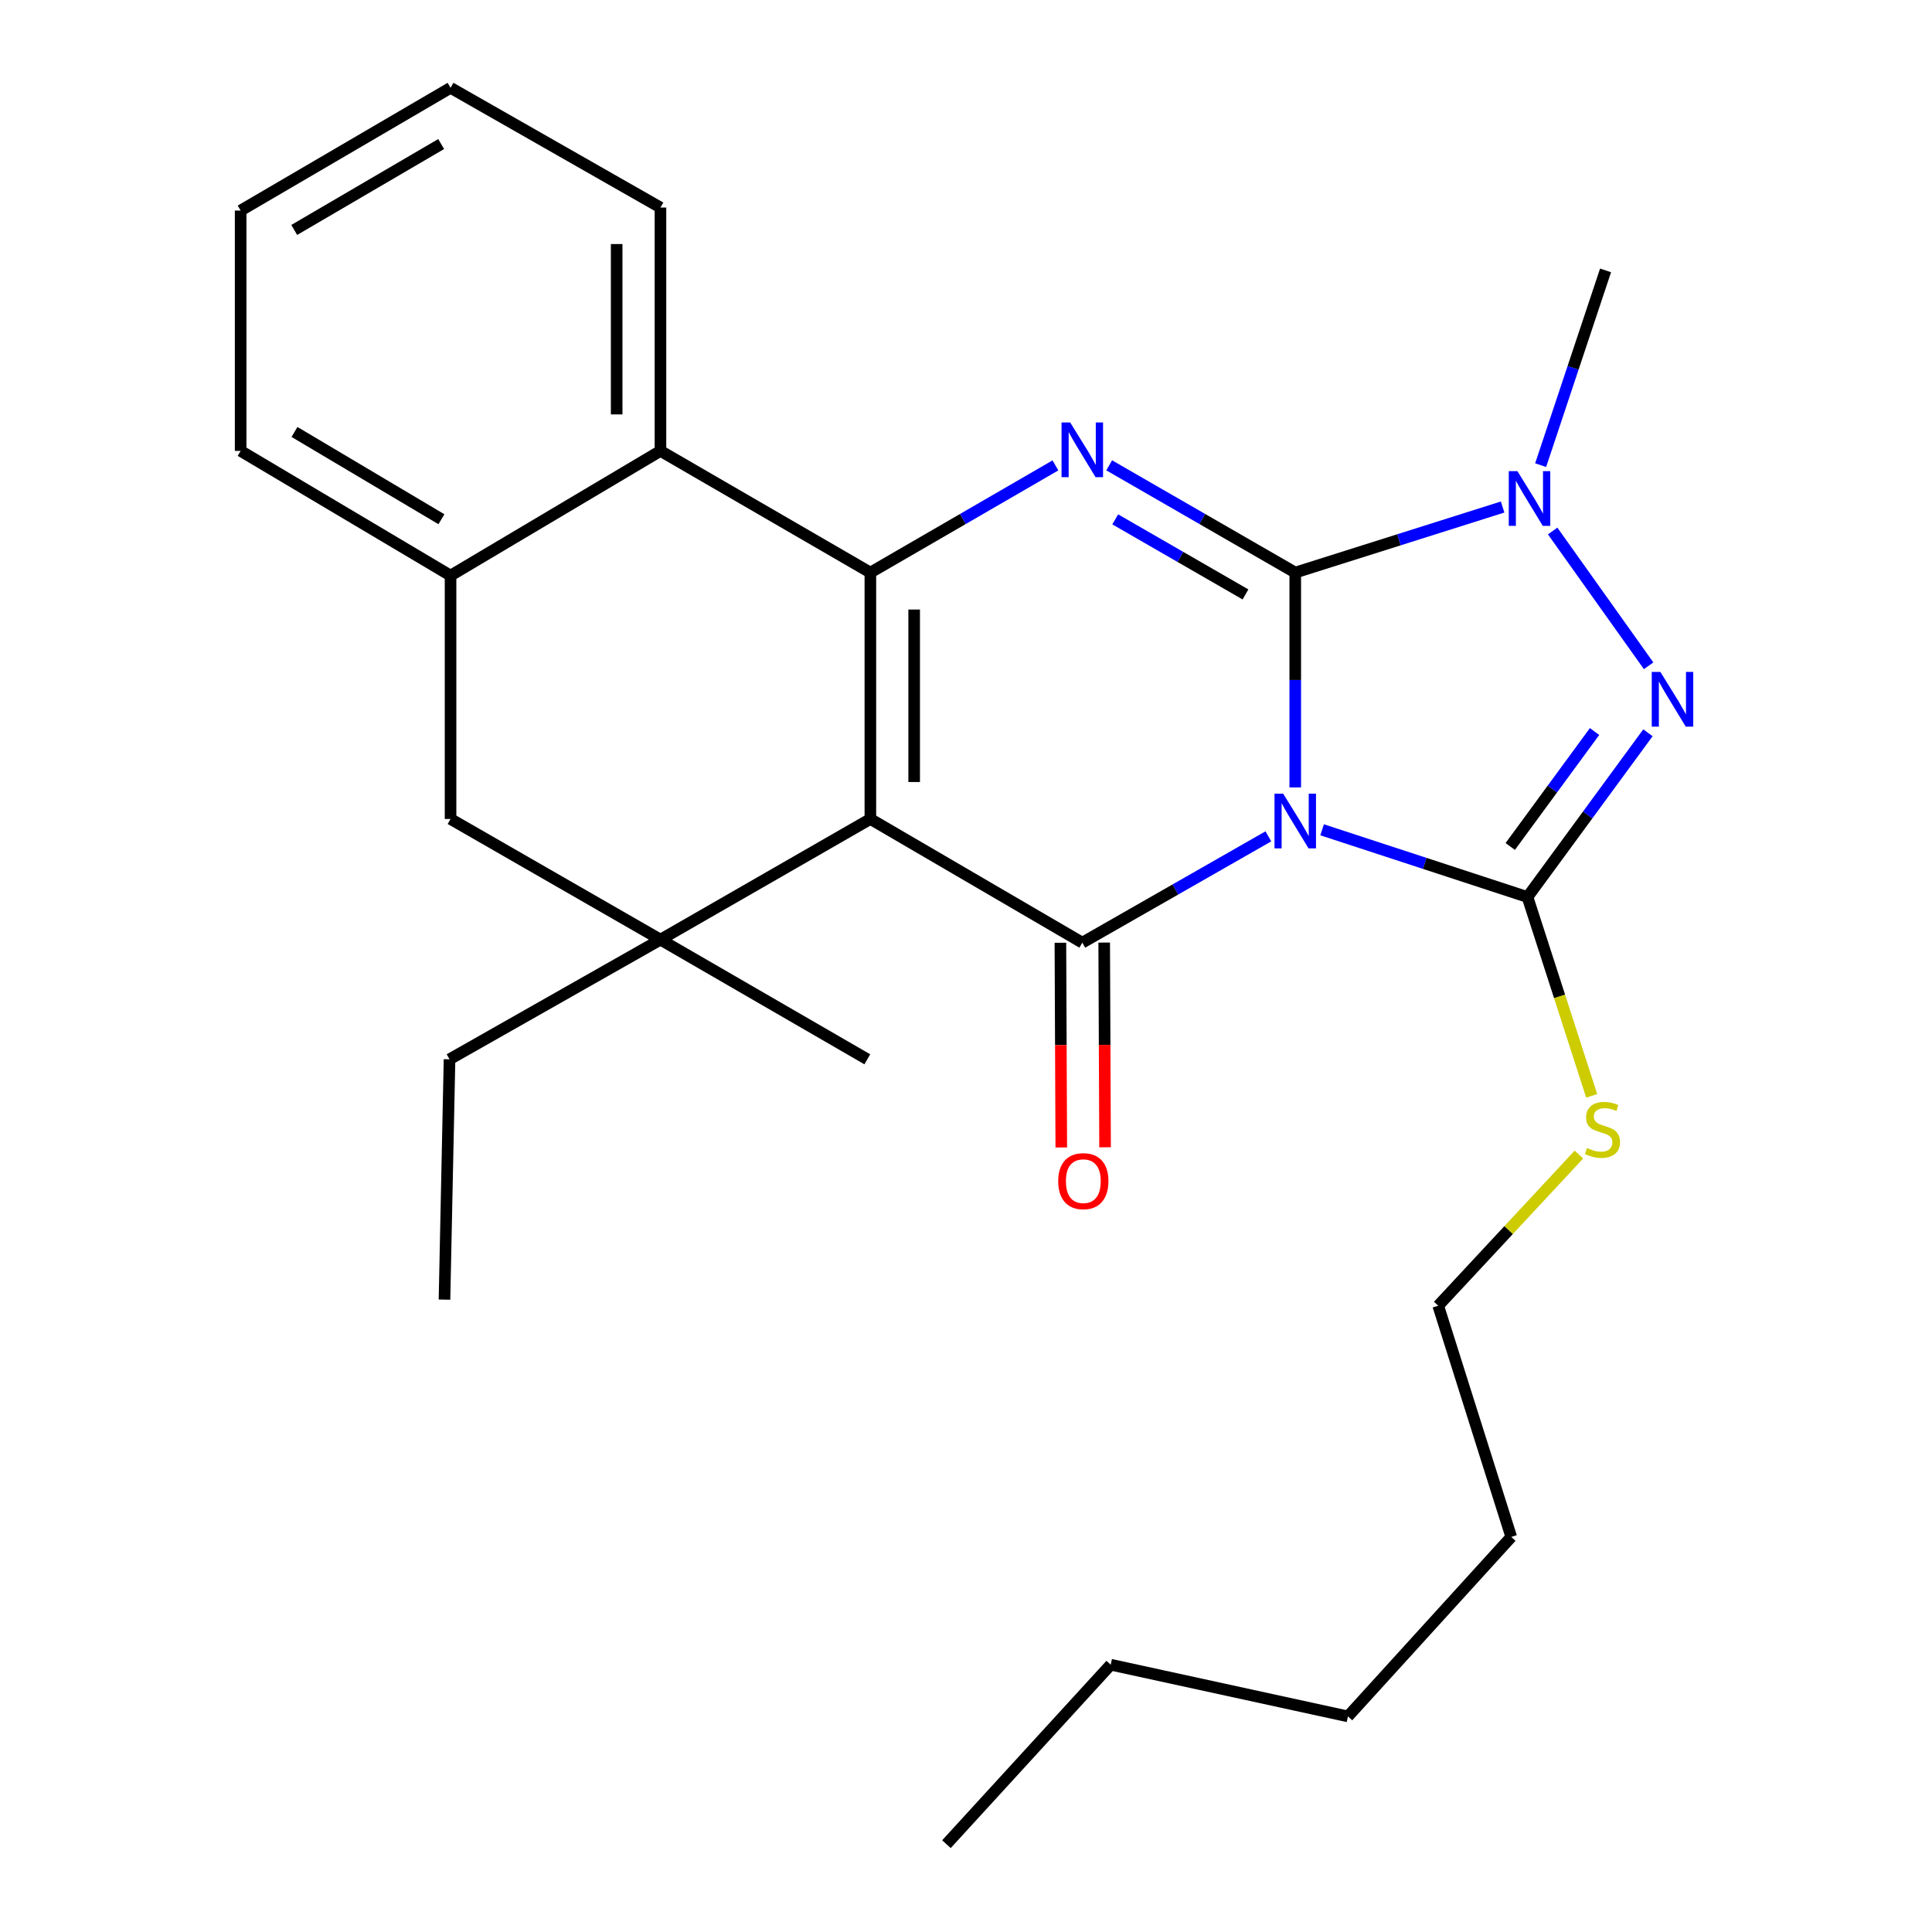 <?xml version='1.0' encoding='iso-8859-1'?>
<svg version='1.1' baseProfile='full'
              xmlns='http://www.w3.org/2000/svg'
                      xmlns:rdkit='http://www.rdkit.org/xml'
                      xmlns:xlink='http://www.w3.org/1999/xlink'
                  xml:space='preserve'
width='1000px' height='1000px' viewBox='0 0 1000 1000'>
<!-- END OF HEADER -->
<rect style='opacity:1.0;fill:#FFFFFF;stroke:none' width='1000' height='1000' x='0' y='0'> </rect>
<path class='bond-0' d='M 670.421,407.573 L 670.421,351.968' style='fill:none;fill-rule:evenodd;stroke:#0000FF;stroke-width:6px;stroke-linecap:butt;stroke-linejoin:miter;stroke-opacity:1' />
<path class='bond-0' d='M 670.421,351.968 L 670.421,296.364' style='fill:none;fill-rule:evenodd;stroke:#000000;stroke-width:6px;stroke-linecap:butt;stroke-linejoin:miter;stroke-opacity:1' />
<path class='bond-2' d='M 656.507,432.897 L 608.352,460.41' style='fill:none;fill-rule:evenodd;stroke:#0000FF;stroke-width:6px;stroke-linecap:butt;stroke-linejoin:miter;stroke-opacity:1' />
<path class='bond-2' d='M 608.352,460.41 L 560.197,487.924' style='fill:none;fill-rule:evenodd;stroke:#000000;stroke-width:6px;stroke-linecap:butt;stroke-linejoin:miter;stroke-opacity:1' />
<path class='bond-4' d='M 684.323,429.499 L 737.47,446.899' style='fill:none;fill-rule:evenodd;stroke:#0000FF;stroke-width:6px;stroke-linecap:butt;stroke-linejoin:miter;stroke-opacity:1' />
<path class='bond-4' d='M 737.47,446.899 L 790.618,464.3' style='fill:none;fill-rule:evenodd;stroke:#000000;stroke-width:6px;stroke-linecap:butt;stroke-linejoin:miter;stroke-opacity:1' />
<path class='bond-5' d='M 670.421,296.364 L 622.269,268.61' style='fill:none;fill-rule:evenodd;stroke:#000000;stroke-width:6px;stroke-linecap:butt;stroke-linejoin:miter;stroke-opacity:1' />
<path class='bond-5' d='M 622.269,268.61 L 574.118,240.857' style='fill:none;fill-rule:evenodd;stroke:#0000FF;stroke-width:6px;stroke-linecap:butt;stroke-linejoin:miter;stroke-opacity:1' />
<path class='bond-5' d='M 644.656,307.676 L 610.95,288.249' style='fill:none;fill-rule:evenodd;stroke:#000000;stroke-width:6px;stroke-linecap:butt;stroke-linejoin:miter;stroke-opacity:1' />
<path class='bond-5' d='M 610.95,288.249 L 577.244,268.821' style='fill:none;fill-rule:evenodd;stroke:#0000FF;stroke-width:6px;stroke-linecap:butt;stroke-linejoin:miter;stroke-opacity:1' />
<path class='bond-7' d='M 670.421,296.364 L 724.089,279.398' style='fill:none;fill-rule:evenodd;stroke:#000000;stroke-width:6px;stroke-linecap:butt;stroke-linejoin:miter;stroke-opacity:1' />
<path class='bond-7' d='M 724.089,279.398 L 777.757,262.432' style='fill:none;fill-rule:evenodd;stroke:#0000FF;stroke-width:6px;stroke-linecap:butt;stroke-linejoin:miter;stroke-opacity:1' />
<path class='bond-1' d='M 450.502,423.902 L 560.197,487.924' style='fill:none;fill-rule:evenodd;stroke:#000000;stroke-width:6px;stroke-linecap:butt;stroke-linejoin:miter;stroke-opacity:1' />
<path class='bond-3' d='M 450.502,423.902 L 450.502,296.364' style='fill:none;fill-rule:evenodd;stroke:#000000;stroke-width:6px;stroke-linecap:butt;stroke-linejoin:miter;stroke-opacity:1' />
<path class='bond-3' d='M 473.169,404.772 L 473.169,315.495' style='fill:none;fill-rule:evenodd;stroke:#000000;stroke-width:6px;stroke-linecap:butt;stroke-linejoin:miter;stroke-opacity:1' />
<path class='bond-8' d='M 450.502,423.902 L 341.853,486.35' style='fill:none;fill-rule:evenodd;stroke:#000000;stroke-width:6px;stroke-linecap:butt;stroke-linejoin:miter;stroke-opacity:1' />
<path class='bond-12' d='M 548.864,487.972 L 549.091,540.949' style='fill:none;fill-rule:evenodd;stroke:#000000;stroke-width:6px;stroke-linecap:butt;stroke-linejoin:miter;stroke-opacity:1' />
<path class='bond-12' d='M 549.091,540.949 L 549.318,593.926' style='fill:none;fill-rule:evenodd;stroke:#FF0000;stroke-width:6px;stroke-linecap:butt;stroke-linejoin:miter;stroke-opacity:1' />
<path class='bond-12' d='M 571.53,487.875 L 571.758,540.852' style='fill:none;fill-rule:evenodd;stroke:#000000;stroke-width:6px;stroke-linecap:butt;stroke-linejoin:miter;stroke-opacity:1' />
<path class='bond-12' d='M 571.758,540.852 L 571.985,593.829' style='fill:none;fill-rule:evenodd;stroke:#FF0000;stroke-width:6px;stroke-linecap:butt;stroke-linejoin:miter;stroke-opacity:1' />
<path class='bond-9' d='M 450.502,296.364 L 341.853,233.388' style='fill:none;fill-rule:evenodd;stroke:#000000;stroke-width:6px;stroke-linecap:butt;stroke-linejoin:miter;stroke-opacity:1' />
<path class='bond-28' d='M 450.502,296.364 L 498.395,268.626' style='fill:none;fill-rule:evenodd;stroke:#000000;stroke-width:6px;stroke-linecap:butt;stroke-linejoin:miter;stroke-opacity:1' />
<path class='bond-28' d='M 498.395,268.626 L 546.288,240.889' style='fill:none;fill-rule:evenodd;stroke:#0000FF;stroke-width:6px;stroke-linecap:butt;stroke-linejoin:miter;stroke-opacity:1' />
<path class='bond-6' d='M 790.618,464.3 L 821.794,421.796' style='fill:none;fill-rule:evenodd;stroke:#000000;stroke-width:6px;stroke-linecap:butt;stroke-linejoin:miter;stroke-opacity:1' />
<path class='bond-6' d='M 821.794,421.796 L 852.97,379.292' style='fill:none;fill-rule:evenodd;stroke:#0000FF;stroke-width:6px;stroke-linecap:butt;stroke-linejoin:miter;stroke-opacity:1' />
<path class='bond-6' d='M 781.693,438.142 L 803.516,408.39' style='fill:none;fill-rule:evenodd;stroke:#000000;stroke-width:6px;stroke-linecap:butt;stroke-linejoin:miter;stroke-opacity:1' />
<path class='bond-6' d='M 803.516,408.39 L 825.34,378.637' style='fill:none;fill-rule:evenodd;stroke:#0000FF;stroke-width:6px;stroke-linecap:butt;stroke-linejoin:miter;stroke-opacity:1' />
<path class='bond-13' d='M 790.618,464.3 L 807.239,515.759' style='fill:none;fill-rule:evenodd;stroke:#000000;stroke-width:6px;stroke-linecap:butt;stroke-linejoin:miter;stroke-opacity:1' />
<path class='bond-13' d='M 807.239,515.759 L 823.861,567.219' style='fill:none;fill-rule:evenodd;stroke:#CCCC00;stroke-width:6px;stroke-linecap:butt;stroke-linejoin:miter;stroke-opacity:1' />
<path class='bond-27' d='M 853.328,344.609 L 803.651,274.849' style='fill:none;fill-rule:evenodd;stroke:#0000FF;stroke-width:6px;stroke-linecap:butt;stroke-linejoin:miter;stroke-opacity:1' />
<path class='bond-14' d='M 797.434,240.76 L 814.237,190.355' style='fill:none;fill-rule:evenodd;stroke:#0000FF;stroke-width:6px;stroke-linecap:butt;stroke-linejoin:miter;stroke-opacity:1' />
<path class='bond-14' d='M 814.237,190.355 L 831.041,139.95' style='fill:none;fill-rule:evenodd;stroke:#000000;stroke-width:6px;stroke-linecap:butt;stroke-linejoin:miter;stroke-opacity:1' />
<path class='bond-11' d='M 341.853,486.35 L 233.203,423.902' style='fill:none;fill-rule:evenodd;stroke:#000000;stroke-width:6px;stroke-linecap:butt;stroke-linejoin:miter;stroke-opacity:1' />
<path class='bond-15' d='M 341.853,486.35 L 232.674,548.293' style='fill:none;fill-rule:evenodd;stroke:#000000;stroke-width:6px;stroke-linecap:butt;stroke-linejoin:miter;stroke-opacity:1' />
<path class='bond-16' d='M 341.853,486.35 L 448.916,548.293' style='fill:none;fill-rule:evenodd;stroke:#000000;stroke-width:6px;stroke-linecap:butt;stroke-linejoin:miter;stroke-opacity:1' />
<path class='bond-17' d='M 341.853,233.388 L 341.853,107.423' style='fill:none;fill-rule:evenodd;stroke:#000000;stroke-width:6px;stroke-linecap:butt;stroke-linejoin:miter;stroke-opacity:1' />
<path class='bond-17' d='M 319.186,214.493 L 319.186,126.318' style='fill:none;fill-rule:evenodd;stroke:#000000;stroke-width:6px;stroke-linecap:butt;stroke-linejoin:miter;stroke-opacity:1' />
<path class='bond-29' d='M 341.853,233.388 L 233.203,297.925' style='fill:none;fill-rule:evenodd;stroke:#000000;stroke-width:6px;stroke-linecap:butt;stroke-linejoin:miter;stroke-opacity:1' />
<path class='bond-10' d='M 233.203,297.925 L 233.203,423.902' style='fill:none;fill-rule:evenodd;stroke:#000000;stroke-width:6px;stroke-linecap:butt;stroke-linejoin:miter;stroke-opacity:1' />
<path class='bond-18' d='M 233.203,297.925 L 124.553,233.388' style='fill:none;fill-rule:evenodd;stroke:#000000;stroke-width:6px;stroke-linecap:butt;stroke-linejoin:miter;stroke-opacity:1' />
<path class='bond-18' d='M 228.481,268.757 L 152.427,223.58' style='fill:none;fill-rule:evenodd;stroke:#000000;stroke-width:6px;stroke-linecap:butt;stroke-linejoin:miter;stroke-opacity:1' />
<path class='bond-19' d='M 817.242,597.602 L 780.829,636.717' style='fill:none;fill-rule:evenodd;stroke:#CCCC00;stroke-width:6px;stroke-linecap:butt;stroke-linejoin:miter;stroke-opacity:1' />
<path class='bond-19' d='M 780.829,636.717 L 744.416,675.832' style='fill:none;fill-rule:evenodd;stroke:#000000;stroke-width:6px;stroke-linecap:butt;stroke-linejoin:miter;stroke-opacity:1' />
<path class='bond-20' d='M 232.674,548.293 L 230.067,672.683' style='fill:none;fill-rule:evenodd;stroke:#000000;stroke-width:6px;stroke-linecap:butt;stroke-linejoin:miter;stroke-opacity:1' />
<path class='bond-24' d='M 341.853,107.423 L 233.203,45.455' style='fill:none;fill-rule:evenodd;stroke:#000000;stroke-width:6px;stroke-linecap:butt;stroke-linejoin:miter;stroke-opacity:1' />
<path class='bond-25' d='M 124.553,233.388 L 124.553,108.985' style='fill:none;fill-rule:evenodd;stroke:#000000;stroke-width:6px;stroke-linecap:butt;stroke-linejoin:miter;stroke-opacity:1' />
<path class='bond-21' d='M 744.416,675.832 L 782.219,795.512' style='fill:none;fill-rule:evenodd;stroke:#000000;stroke-width:6px;stroke-linecap:butt;stroke-linejoin:miter;stroke-opacity:1' />
<path class='bond-23' d='M 782.219,795.512 L 697.697,888.409' style='fill:none;fill-rule:evenodd;stroke:#000000;stroke-width:6px;stroke-linecap:butt;stroke-linejoin:miter;stroke-opacity:1' />
<path class='bond-22' d='M 574.905,861.649 L 697.697,888.409' style='fill:none;fill-rule:evenodd;stroke:#000000;stroke-width:6px;stroke-linecap:butt;stroke-linejoin:miter;stroke-opacity:1' />
<path class='bond-26' d='M 574.905,861.649 L 489.867,954.545' style='fill:none;fill-rule:evenodd;stroke:#000000;stroke-width:6px;stroke-linecap:butt;stroke-linejoin:miter;stroke-opacity:1' />
<path class='bond-30' d='M 233.203,45.455 L 124.553,108.985' style='fill:none;fill-rule:evenodd;stroke:#000000;stroke-width:6px;stroke-linecap:butt;stroke-linejoin:miter;stroke-opacity:1' />
<path class='bond-30' d='M 228.347,74.551 L 152.292,119.022' style='fill:none;fill-rule:evenodd;stroke:#000000;stroke-width:6px;stroke-linecap:butt;stroke-linejoin:miter;stroke-opacity:1' />
<path  class='atom-0' d='M 664.161 410.788
L 673.441 425.788
Q 674.361 427.268, 675.841 429.948
Q 677.321 432.628, 677.401 432.788
L 677.401 410.788
L 681.161 410.788
L 681.161 439.108
L 677.281 439.108
L 667.321 422.708
Q 666.161 420.788, 664.921 418.588
Q 663.721 416.388, 663.361 415.708
L 663.361 439.108
L 659.681 439.108
L 659.681 410.788
L 664.161 410.788
' fill='#0000FF'/>
<path  class='atom-6' d='M 553.937 218.674
L 563.217 233.674
Q 564.137 235.154, 565.617 237.834
Q 567.097 240.514, 567.177 240.674
L 567.177 218.674
L 570.937 218.674
L 570.937 246.994
L 567.057 246.994
L 557.097 230.594
Q 555.937 228.674, 554.697 226.474
Q 553.497 224.274, 553.137 223.594
L 553.137 246.994
L 549.457 246.994
L 549.457 218.674
L 553.937 218.674
' fill='#0000FF'/>
<path  class='atom-7' d='M 859.423 347.799
L 868.703 362.799
Q 869.623 364.279, 871.103 366.959
Q 872.583 369.639, 872.663 369.799
L 872.663 347.799
L 876.423 347.799
L 876.423 376.119
L 872.543 376.119
L 862.583 359.719
Q 861.423 357.799, 860.183 355.599
Q 858.983 353.399, 858.623 352.719
L 858.623 376.119
L 854.943 376.119
L 854.943 347.799
L 859.423 347.799
' fill='#0000FF'/>
<path  class='atom-8' d='M 785.416 243.872
L 794.696 258.872
Q 795.616 260.352, 797.096 263.032
Q 798.576 265.712, 798.656 265.872
L 798.656 243.872
L 802.416 243.872
L 802.416 272.192
L 798.536 272.192
L 788.576 255.792
Q 787.416 253.872, 786.176 251.672
Q 784.976 249.472, 784.616 248.792
L 784.616 272.192
L 780.936 272.192
L 780.936 243.872
L 785.416 243.872
' fill='#0000FF'/>
<path  class='atom-13' d='M 547.726 611.362
Q 547.726 604.562, 551.086 600.762
Q 554.446 596.962, 560.726 596.962
Q 567.006 596.962, 570.366 600.762
Q 573.726 604.562, 573.726 611.362
Q 573.726 618.242, 570.326 622.162
Q 566.926 626.042, 560.726 626.042
Q 554.486 626.042, 551.086 622.162
Q 547.726 618.282, 547.726 611.362
M 560.726 622.842
Q 565.046 622.842, 567.366 619.962
Q 569.726 617.042, 569.726 611.362
Q 569.726 605.802, 567.366 603.002
Q 565.046 600.162, 560.726 600.162
Q 556.406 600.162, 554.046 602.962
Q 551.726 605.762, 551.726 611.362
Q 551.726 617.082, 554.046 619.962
Q 556.406 622.842, 560.726 622.842
' fill='#FF0000'/>
<path  class='atom-14' d='M 821.441 594.217
Q 821.761 594.337, 823.081 594.897
Q 824.401 595.457, 825.841 595.817
Q 827.321 596.137, 828.761 596.137
Q 831.441 596.137, 833.001 594.857
Q 834.561 593.537, 834.561 591.257
Q 834.561 589.697, 833.761 588.737
Q 833.001 587.777, 831.801 587.257
Q 830.601 586.737, 828.601 586.137
Q 826.081 585.377, 824.561 584.657
Q 823.081 583.937, 822.001 582.417
Q 820.961 580.897, 820.961 578.337
Q 820.961 574.777, 823.361 572.577
Q 825.801 570.377, 830.601 570.377
Q 833.881 570.377, 837.601 571.937
L 836.681 575.017
Q 833.281 573.617, 830.721 573.617
Q 827.961 573.617, 826.441 574.777
Q 824.921 575.897, 824.961 577.857
Q 824.961 579.377, 825.721 580.297
Q 826.521 581.217, 827.641 581.737
Q 828.801 582.257, 830.721 582.857
Q 833.281 583.657, 834.801 584.457
Q 836.321 585.257, 837.401 586.897
Q 838.521 588.497, 838.521 591.257
Q 838.521 595.177, 835.881 597.297
Q 833.281 599.377, 828.921 599.377
Q 826.401 599.377, 824.481 598.817
Q 822.601 598.297, 820.361 597.377
L 821.441 594.217
' fill='#CCCC00'/>
</svg>
